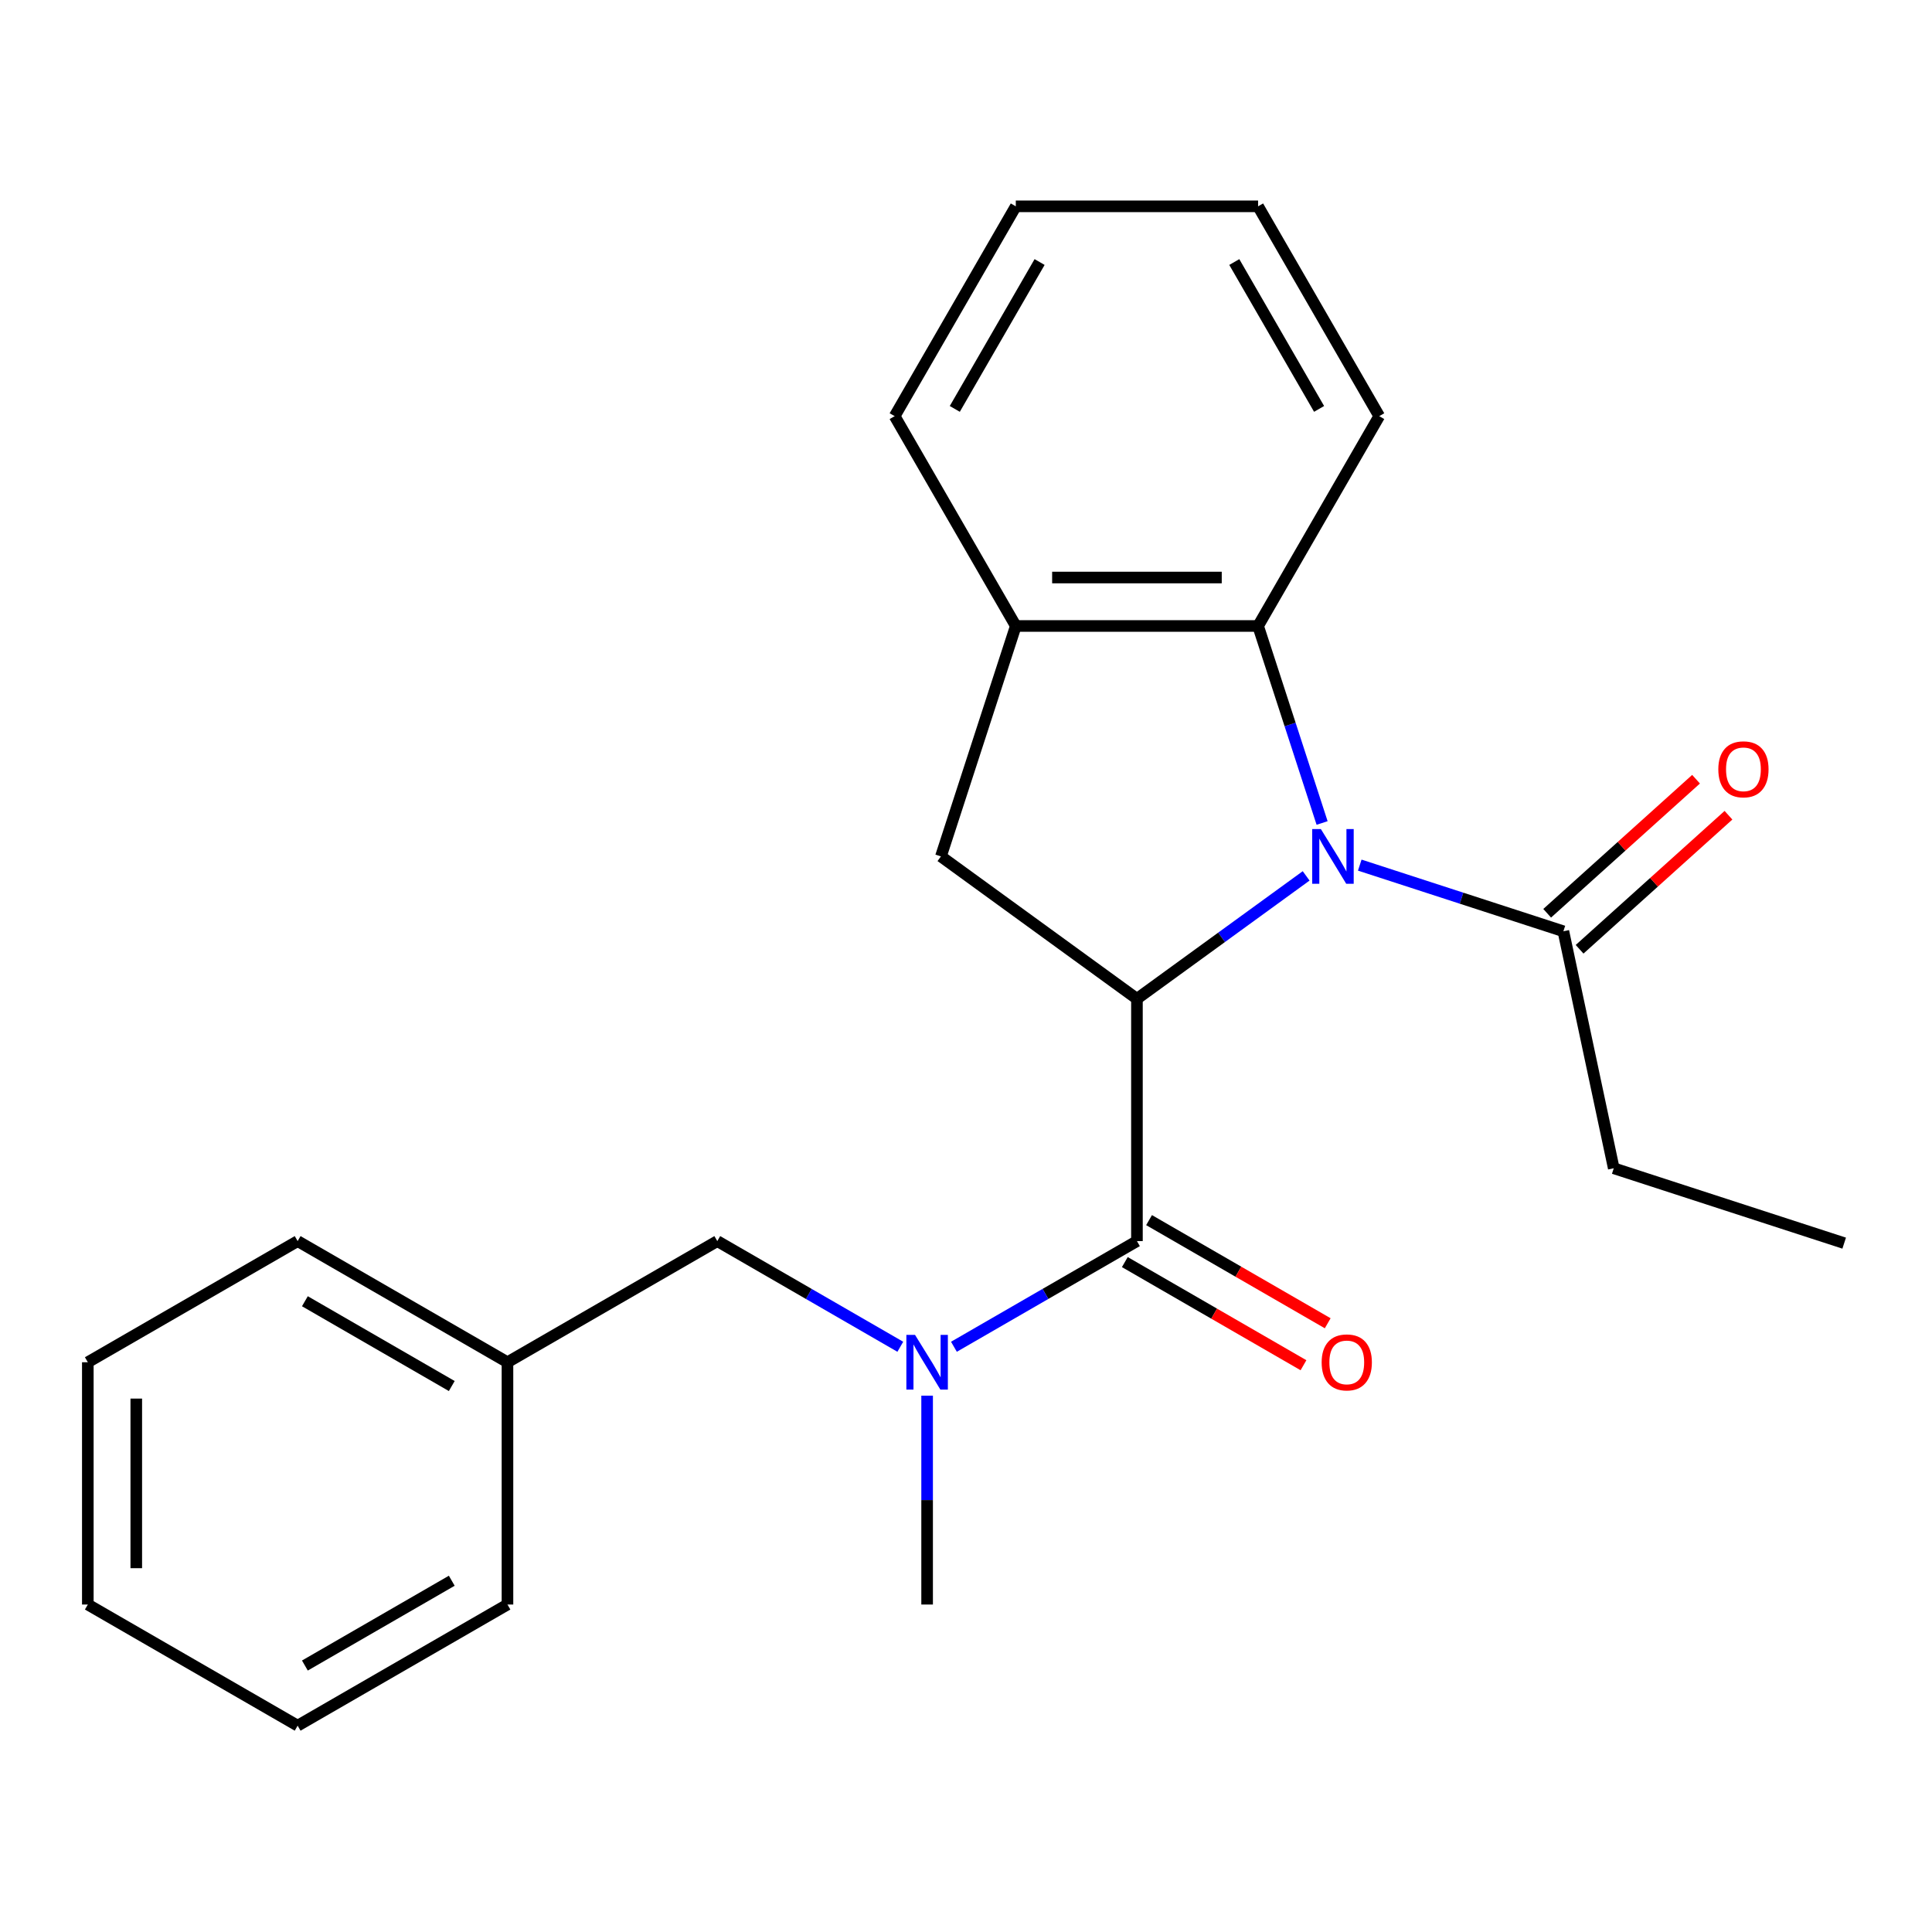 <?xml version='1.0' encoding='iso-8859-1'?>
<svg version='1.1' baseProfile='full'
              xmlns='http://www.w3.org/2000/svg'
                      xmlns:rdkit='http://www.rdkit.org/xml'
                      xmlns:xlink='http://www.w3.org/1999/xlink'
                  xml:space='preserve'
width='1000px' height='1000px' viewBox='0 0 1000 1000'>
<!-- END OF HEADER -->
<rect style='opacity:1.0;fill:#FFFFFF;stroke:none' width='1000' height='1000' x='0' y='0'> </rect>
<path class='bond-0' d='M 676.06,453.355 L 632.27,485.17' style='fill:none;fill-rule:evenodd;stroke:#0000FF;stroke-width:6px;stroke-linecap:butt;stroke-linejoin:miter;stroke-opacity:1' />
<path class='bond-0' d='M 632.27,485.17 L 588.479,516.986' style='fill:none;fill-rule:evenodd;stroke:#000000;stroke-width:6px;stroke-linecap:butt;stroke-linejoin:miter;stroke-opacity:1' />
<path class='bond-1' d='M 684.316,425.979 L 667.749,374.992' style='fill:none;fill-rule:evenodd;stroke:#0000FF;stroke-width:6px;stroke-linecap:butt;stroke-linejoin:miter;stroke-opacity:1' />
<path class='bond-1' d='M 667.749,374.992 L 651.183,324.005' style='fill:none;fill-rule:evenodd;stroke:#000000;stroke-width:6px;stroke-linecap:butt;stroke-linejoin:miter;stroke-opacity:1' />
<path class='bond-2' d='M 703.81,447.782 L 756.507,464.904' style='fill:none;fill-rule:evenodd;stroke:#0000FF;stroke-width:6px;stroke-linecap:butt;stroke-linejoin:miter;stroke-opacity:1' />
<path class='bond-2' d='M 756.507,464.904 L 809.204,482.027' style='fill:none;fill-rule:evenodd;stroke:#000000;stroke-width:6px;stroke-linecap:butt;stroke-linejoin:miter;stroke-opacity:1' />
<path class='bond-3' d='M 588.479,516.986 L 588.479,642.392' style='fill:none;fill-rule:evenodd;stroke:#000000;stroke-width:6px;stroke-linecap:butt;stroke-linejoin:miter;stroke-opacity:1' />
<path class='bond-4' d='M 588.479,516.986 L 487.024,443.274' style='fill:none;fill-rule:evenodd;stroke:#000000;stroke-width:6px;stroke-linecap:butt;stroke-linejoin:miter;stroke-opacity:1' />
<path class='bond-5' d='M 588.479,642.392 L 541.115,669.738' style='fill:none;fill-rule:evenodd;stroke:#000000;stroke-width:6px;stroke-linecap:butt;stroke-linejoin:miter;stroke-opacity:1' />
<path class='bond-5' d='M 541.115,669.738 L 493.75,697.084' style='fill:none;fill-rule:evenodd;stroke:#0000FF;stroke-width:6px;stroke-linecap:butt;stroke-linejoin:miter;stroke-opacity:1' />
<path class='bond-6' d='M 582.209,653.253 L 628.444,679.946' style='fill:none;fill-rule:evenodd;stroke:#000000;stroke-width:6px;stroke-linecap:butt;stroke-linejoin:miter;stroke-opacity:1' />
<path class='bond-6' d='M 628.444,679.946 L 674.679,706.64' style='fill:none;fill-rule:evenodd;stroke:#FF0000;stroke-width:6px;stroke-linecap:butt;stroke-linejoin:miter;stroke-opacity:1' />
<path class='bond-6' d='M 594.75,631.532 L 640.985,658.225' style='fill:none;fill-rule:evenodd;stroke:#000000;stroke-width:6px;stroke-linecap:butt;stroke-linejoin:miter;stroke-opacity:1' />
<path class='bond-6' d='M 640.985,658.225 L 687.22,684.919' style='fill:none;fill-rule:evenodd;stroke:#FF0000;stroke-width:6px;stroke-linecap:butt;stroke-linejoin:miter;stroke-opacity:1' />
<path class='bond-7' d='M 651.183,324.005 L 525.776,324.005' style='fill:none;fill-rule:evenodd;stroke:#000000;stroke-width:6px;stroke-linecap:butt;stroke-linejoin:miter;stroke-opacity:1' />
<path class='bond-7' d='M 632.372,298.924 L 544.587,298.924' style='fill:none;fill-rule:evenodd;stroke:#000000;stroke-width:6px;stroke-linecap:butt;stroke-linejoin:miter;stroke-opacity:1' />
<path class='bond-8' d='M 651.183,324.005 L 713.886,215.4' style='fill:none;fill-rule:evenodd;stroke:#000000;stroke-width:6px;stroke-linecap:butt;stroke-linejoin:miter;stroke-opacity:1' />
<path class='bond-9' d='M 487.024,443.274 L 525.776,324.005' style='fill:none;fill-rule:evenodd;stroke:#000000;stroke-width:6px;stroke-linecap:butt;stroke-linejoin:miter;stroke-opacity:1' />
<path class='bond-10' d='M 465.999,697.084 L 418.634,669.738' style='fill:none;fill-rule:evenodd;stroke:#0000FF;stroke-width:6px;stroke-linecap:butt;stroke-linejoin:miter;stroke-opacity:1' />
<path class='bond-10' d='M 418.634,669.738 L 371.269,642.392' style='fill:none;fill-rule:evenodd;stroke:#000000;stroke-width:6px;stroke-linecap:butt;stroke-linejoin:miter;stroke-opacity:1' />
<path class='bond-11' d='M 479.874,722.39 L 479.874,776.446' style='fill:none;fill-rule:evenodd;stroke:#0000FF;stroke-width:6px;stroke-linecap:butt;stroke-linejoin:miter;stroke-opacity:1' />
<path class='bond-11' d='M 479.874,776.446 L 479.874,830.501' style='fill:none;fill-rule:evenodd;stroke:#000000;stroke-width:6px;stroke-linecap:butt;stroke-linejoin:miter;stroke-opacity:1' />
<path class='bond-12' d='M 817.595,491.346 L 856.125,456.654' style='fill:none;fill-rule:evenodd;stroke:#000000;stroke-width:6px;stroke-linecap:butt;stroke-linejoin:miter;stroke-opacity:1' />
<path class='bond-12' d='M 856.125,456.654 L 894.655,421.961' style='fill:none;fill-rule:evenodd;stroke:#FF0000;stroke-width:6px;stroke-linecap:butt;stroke-linejoin:miter;stroke-opacity:1' />
<path class='bond-12' d='M 800.812,472.707 L 839.342,438.015' style='fill:none;fill-rule:evenodd;stroke:#000000;stroke-width:6px;stroke-linecap:butt;stroke-linejoin:miter;stroke-opacity:1' />
<path class='bond-12' d='M 839.342,438.015 L 877.872,403.322' style='fill:none;fill-rule:evenodd;stroke:#FF0000;stroke-width:6px;stroke-linecap:butt;stroke-linejoin:miter;stroke-opacity:1' />
<path class='bond-13' d='M 809.204,482.027 L 835.277,604.692' style='fill:none;fill-rule:evenodd;stroke:#000000;stroke-width:6px;stroke-linecap:butt;stroke-linejoin:miter;stroke-opacity:1' />
<path class='bond-14' d='M 525.776,324.005 L 463.073,215.4' style='fill:none;fill-rule:evenodd;stroke:#000000;stroke-width:6px;stroke-linecap:butt;stroke-linejoin:miter;stroke-opacity:1' />
<path class='bond-15' d='M 371.269,642.392 L 262.665,705.095' style='fill:none;fill-rule:evenodd;stroke:#000000;stroke-width:6px;stroke-linecap:butt;stroke-linejoin:miter;stroke-opacity:1' />
<path class='bond-16' d='M 262.665,705.095 L 154.06,642.392' style='fill:none;fill-rule:evenodd;stroke:#000000;stroke-width:6px;stroke-linecap:butt;stroke-linejoin:miter;stroke-opacity:1' />
<path class='bond-16' d='M 233.833,717.411 L 157.81,673.518' style='fill:none;fill-rule:evenodd;stroke:#000000;stroke-width:6px;stroke-linecap:butt;stroke-linejoin:miter;stroke-opacity:1' />
<path class='bond-17' d='M 262.665,705.095 L 262.665,830.501' style='fill:none;fill-rule:evenodd;stroke:#000000;stroke-width:6px;stroke-linecap:butt;stroke-linejoin:miter;stroke-opacity:1' />
<path class='bond-18' d='M 713.886,215.4 L 651.183,106.796' style='fill:none;fill-rule:evenodd;stroke:#000000;stroke-width:6px;stroke-linecap:butt;stroke-linejoin:miter;stroke-opacity:1' />
<path class='bond-18' d='M 682.759,211.65 L 638.867,135.627' style='fill:none;fill-rule:evenodd;stroke:#000000;stroke-width:6px;stroke-linecap:butt;stroke-linejoin:miter;stroke-opacity:1' />
<path class='bond-19' d='M 835.277,604.692 L 954.545,643.445' style='fill:none;fill-rule:evenodd;stroke:#000000;stroke-width:6px;stroke-linecap:butt;stroke-linejoin:miter;stroke-opacity:1' />
<path class='bond-20' d='M 463.073,215.4 L 525.776,106.796' style='fill:none;fill-rule:evenodd;stroke:#000000;stroke-width:6px;stroke-linecap:butt;stroke-linejoin:miter;stroke-opacity:1' />
<path class='bond-20' d='M 494.2,211.65 L 538.092,135.627' style='fill:none;fill-rule:evenodd;stroke:#000000;stroke-width:6px;stroke-linecap:butt;stroke-linejoin:miter;stroke-opacity:1' />
<path class='bond-21' d='M 154.06,642.392 L 45.455,705.095' style='fill:none;fill-rule:evenodd;stroke:#000000;stroke-width:6px;stroke-linecap:butt;stroke-linejoin:miter;stroke-opacity:1' />
<path class='bond-22' d='M 262.665,830.501 L 154.06,893.204' style='fill:none;fill-rule:evenodd;stroke:#000000;stroke-width:6px;stroke-linecap:butt;stroke-linejoin:miter;stroke-opacity:1' />
<path class='bond-22' d='M 233.833,818.186 L 157.81,862.078' style='fill:none;fill-rule:evenodd;stroke:#000000;stroke-width:6px;stroke-linecap:butt;stroke-linejoin:miter;stroke-opacity:1' />
<path class='bond-23' d='M 651.183,106.796 L 525.776,106.796' style='fill:none;fill-rule:evenodd;stroke:#000000;stroke-width:6px;stroke-linecap:butt;stroke-linejoin:miter;stroke-opacity:1' />
<path class='bond-24' d='M 154.06,893.204 L 45.455,830.501' style='fill:none;fill-rule:evenodd;stroke:#000000;stroke-width:6px;stroke-linecap:butt;stroke-linejoin:miter;stroke-opacity:1' />
<path class='bond-25' d='M 45.455,705.095 L 45.455,830.501' style='fill:none;fill-rule:evenodd;stroke:#000000;stroke-width:6px;stroke-linecap:butt;stroke-linejoin:miter;stroke-opacity:1' />
<path class='bond-25' d='M 70.536,723.906 L 70.536,811.69' style='fill:none;fill-rule:evenodd;stroke:#000000;stroke-width:6px;stroke-linecap:butt;stroke-linejoin:miter;stroke-opacity:1' />
<path  class='atom-0' d='M 683.675 429.114
L 692.955 444.114
Q 693.875 445.594, 695.355 448.274
Q 696.835 450.954, 696.915 451.114
L 696.915 429.114
L 700.675 429.114
L 700.675 457.434
L 696.795 457.434
L 686.835 441.034
Q 685.675 439.114, 684.435 436.914
Q 683.235 434.714, 682.875 434.034
L 682.875 457.434
L 679.195 457.434
L 679.195 429.114
L 683.675 429.114
' fill='#0000FF'/>
<path  class='atom-5' d='M 473.614 690.935
L 482.894 705.935
Q 483.814 707.415, 485.294 710.095
Q 486.774 712.775, 486.854 712.935
L 486.854 690.935
L 490.614 690.935
L 490.614 719.255
L 486.734 719.255
L 476.774 702.855
Q 475.614 700.935, 474.374 698.735
Q 473.174 696.535, 472.814 695.855
L 472.814 719.255
L 469.134 719.255
L 469.134 690.935
L 473.614 690.935
' fill='#0000FF'/>
<path  class='atom-8' d='M 684.084 705.175
Q 684.084 698.375, 687.444 694.575
Q 690.804 690.775, 697.084 690.775
Q 703.364 690.775, 706.724 694.575
Q 710.084 698.375, 710.084 705.175
Q 710.084 712.055, 706.684 715.975
Q 703.284 719.855, 697.084 719.855
Q 690.844 719.855, 687.444 715.975
Q 684.084 712.095, 684.084 705.175
M 697.084 716.655
Q 701.404 716.655, 703.724 713.775
Q 706.084 710.855, 706.084 705.175
Q 706.084 699.615, 703.724 696.815
Q 701.404 693.975, 697.084 693.975
Q 692.764 693.975, 690.404 696.775
Q 688.084 699.575, 688.084 705.175
Q 688.084 710.895, 690.404 713.775
Q 692.764 716.655, 697.084 716.655
' fill='#FF0000'/>
<path  class='atom-10' d='M 889.399 398.193
Q 889.399 391.393, 892.759 387.593
Q 896.119 383.793, 902.399 383.793
Q 908.679 383.793, 912.039 387.593
Q 915.399 391.393, 915.399 398.193
Q 915.399 405.073, 911.999 408.993
Q 908.599 412.873, 902.399 412.873
Q 896.159 412.873, 892.759 408.993
Q 889.399 405.113, 889.399 398.193
M 902.399 409.673
Q 906.719 409.673, 909.039 406.793
Q 911.399 403.873, 911.399 398.193
Q 911.399 392.633, 909.039 389.833
Q 906.719 386.993, 902.399 386.993
Q 898.079 386.993, 895.719 389.793
Q 893.399 392.593, 893.399 398.193
Q 893.399 403.913, 895.719 406.793
Q 898.079 409.673, 902.399 409.673
' fill='#FF0000'/>
</svg>

